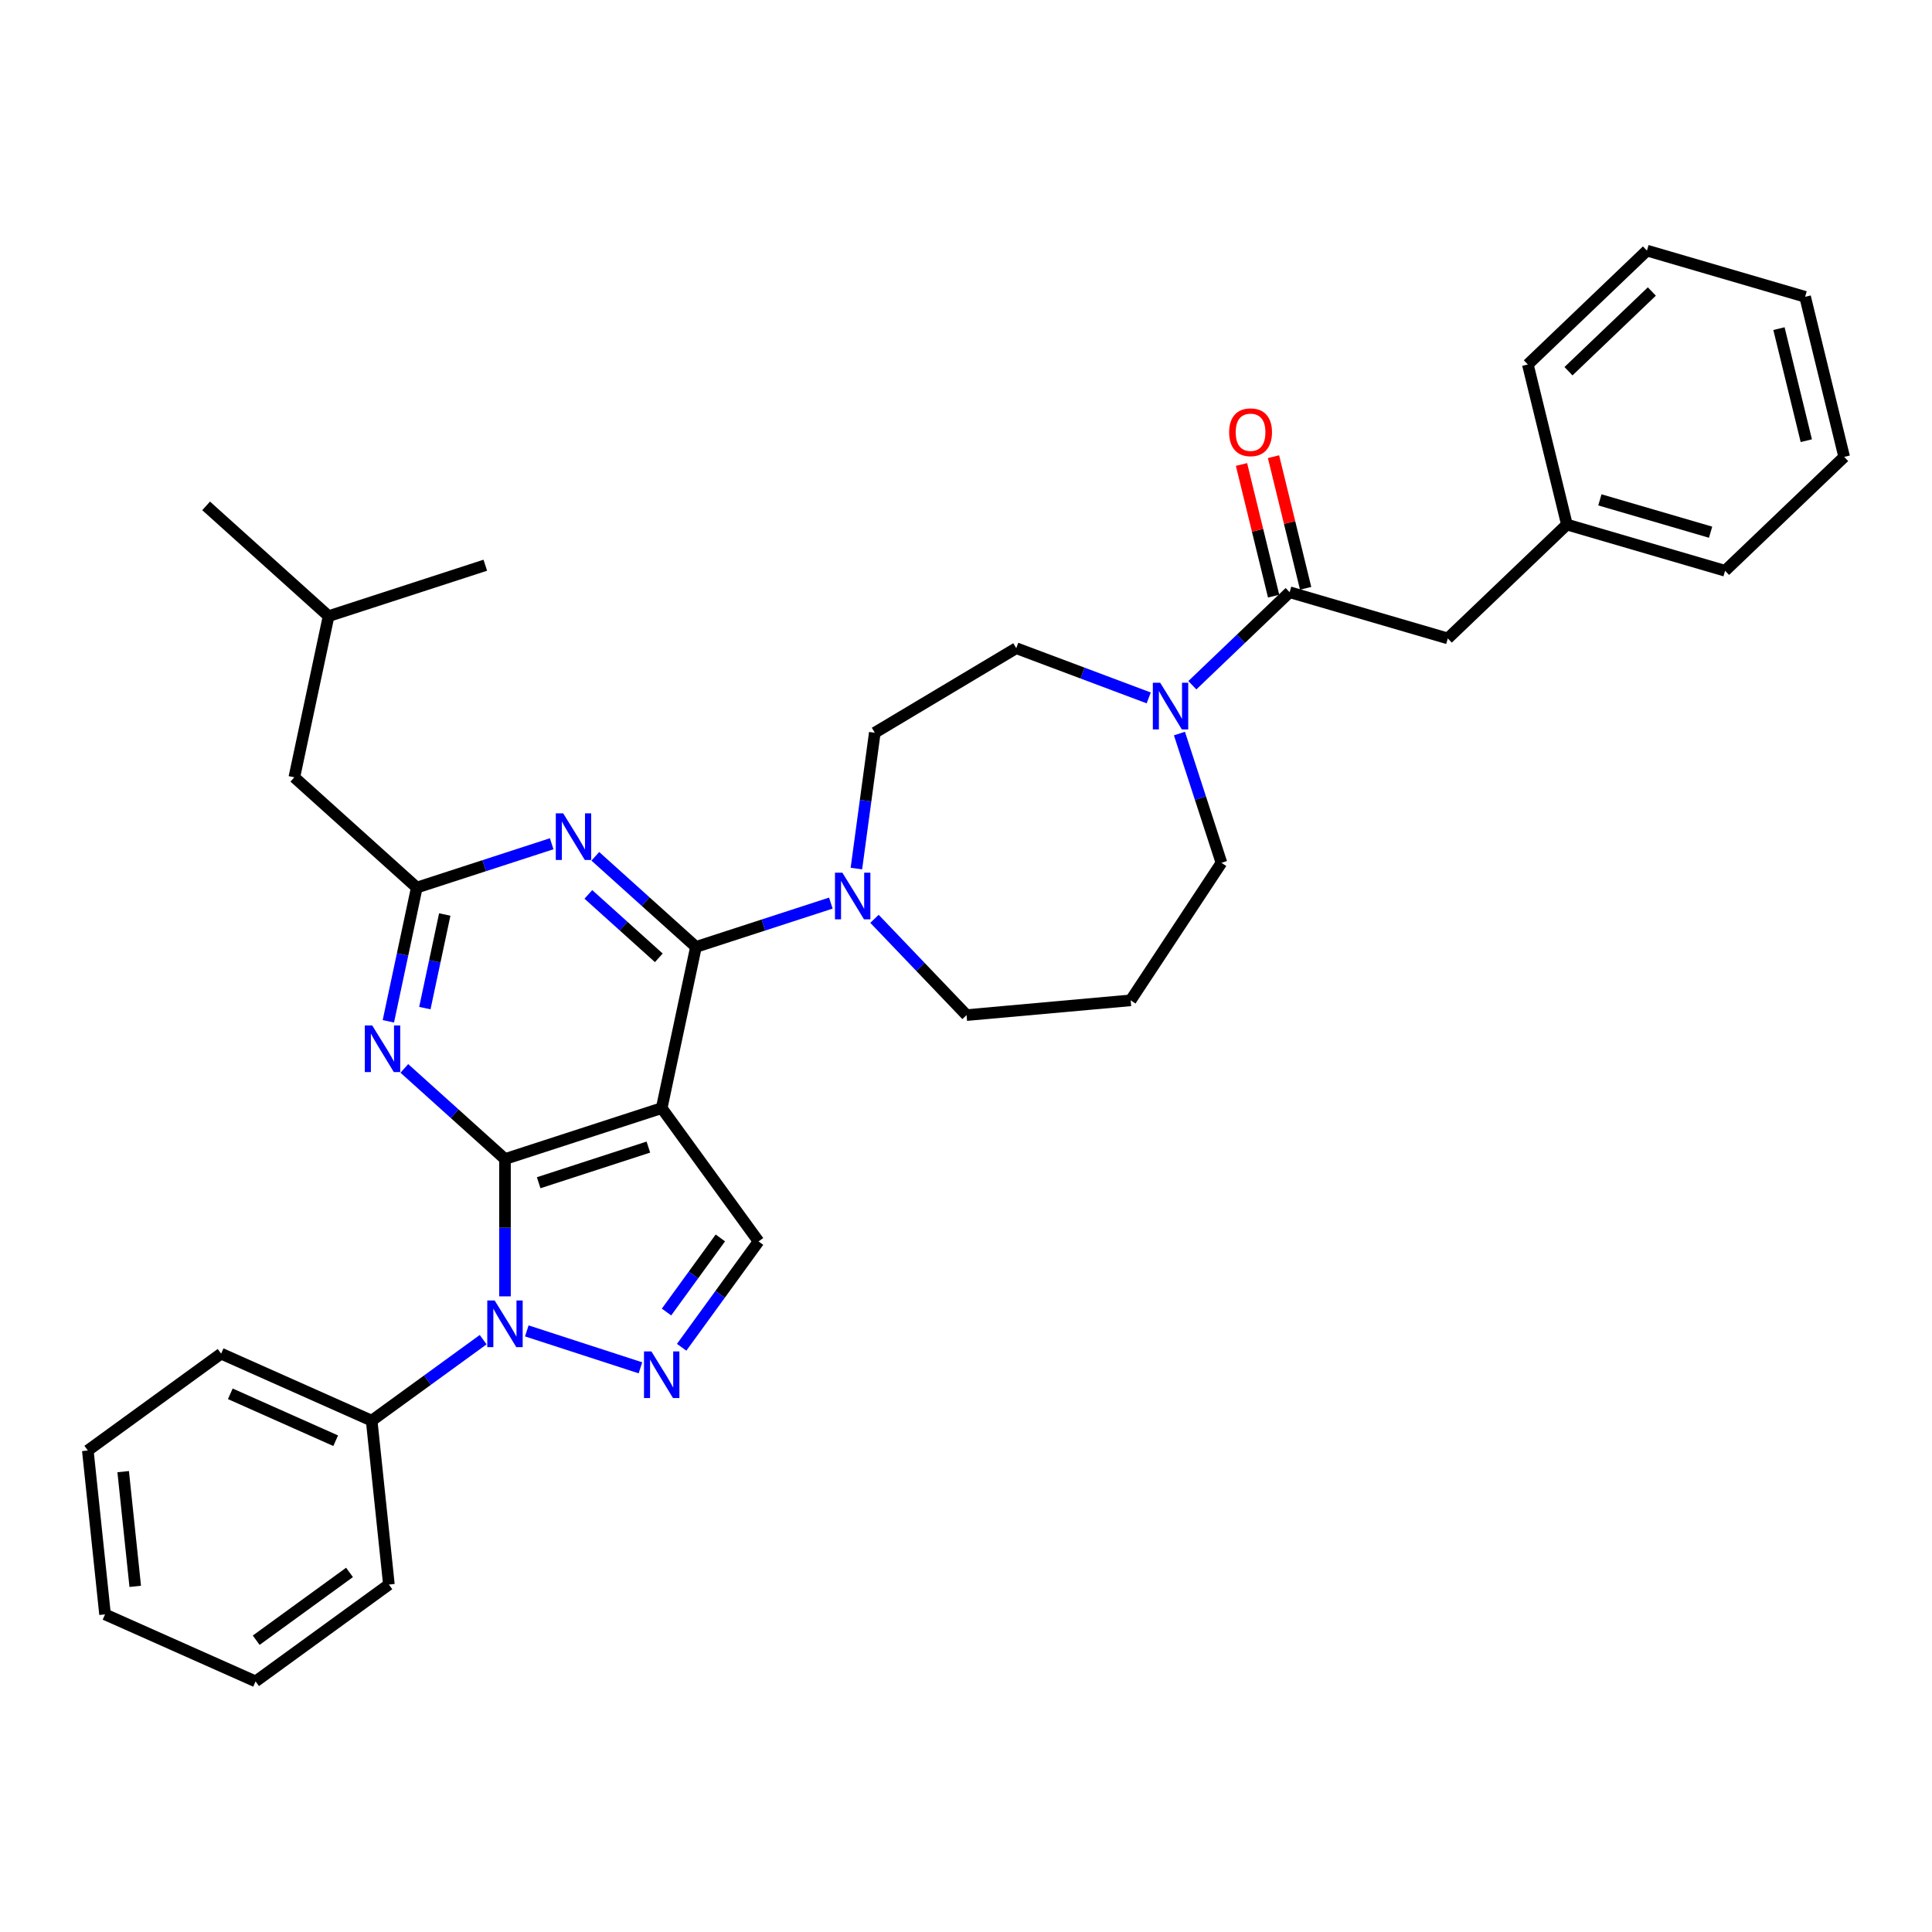 <?xml version='1.0' encoding='iso-8859-1'?>
<svg version='1.1' baseProfile='full'
              xmlns='http://www.w3.org/2000/svg'
                      xmlns:rdkit='http://www.rdkit.org/xml'
                      xmlns:xlink='http://www.w3.org/1999/xlink'
                  xml:space='preserve'
width='1000px' height='1000px' viewBox='0 0 1000 1000'>
<!-- END OF HEADER -->
<rect style='opacity:1.0;fill:#FFFFFF;stroke:none' width='1000' height='1000' x='0' y='0'> </rect>
<path class='bond-0' d='M 749.38,330.451 L 811.028,271.509' style='fill:none;fill-rule:evenodd;stroke:#000000;stroke-width:6px;stroke-linecap:butt;stroke-linejoin:miter;stroke-opacity:1' />
<path class='bond-1' d='M 749.38,330.451 L 667.511,306.533' style='fill:none;fill-rule:evenodd;stroke:#000000;stroke-width:6px;stroke-linecap:butt;stroke-linejoin:miter;stroke-opacity:1' />
<path class='bond-2' d='M 594.57,361.236 L 560.29,348.371' style='fill:none;fill-rule:evenodd;stroke:#0000FF;stroke-width:6px;stroke-linecap:butt;stroke-linejoin:miter;stroke-opacity:1' />
<path class='bond-2' d='M 560.29,348.371 L 526.01,335.505' style='fill:none;fill-rule:evenodd;stroke:#000000;stroke-width:6px;stroke-linecap:butt;stroke-linejoin:miter;stroke-opacity:1' />
<path class='bond-3' d='M 617.156,354.678 L 642.333,330.605' style='fill:none;fill-rule:evenodd;stroke:#0000FF;stroke-width:6px;stroke-linecap:butt;stroke-linejoin:miter;stroke-opacity:1' />
<path class='bond-3' d='M 642.333,330.605 L 667.511,306.533' style='fill:none;fill-rule:evenodd;stroke:#000000;stroke-width:6px;stroke-linecap:butt;stroke-linejoin:miter;stroke-opacity:1' />
<path class='bond-4' d='M 610.48,379.684 L 621.35,413.138' style='fill:none;fill-rule:evenodd;stroke:#0000FF;stroke-width:6px;stroke-linecap:butt;stroke-linejoin:miter;stroke-opacity:1' />
<path class='bond-4' d='M 621.35,413.138 L 632.219,446.591' style='fill:none;fill-rule:evenodd;stroke:#000000;stroke-width:6px;stroke-linecap:butt;stroke-linejoin:miter;stroke-opacity:1' />
<path class='bond-5' d='M 675.797,304.511 L 667.483,270.441' style='fill:none;fill-rule:evenodd;stroke:#000000;stroke-width:6px;stroke-linecap:butt;stroke-linejoin:miter;stroke-opacity:1' />
<path class='bond-5' d='M 667.483,270.441 L 659.169,236.372' style='fill:none;fill-rule:evenodd;stroke:#FF0000;stroke-width:6px;stroke-linecap:butt;stroke-linejoin:miter;stroke-opacity:1' />
<path class='bond-5' d='M 659.225,308.555 L 650.911,274.486' style='fill:none;fill-rule:evenodd;stroke:#000000;stroke-width:6px;stroke-linecap:butt;stroke-linejoin:miter;stroke-opacity:1' />
<path class='bond-5' d='M 650.911,274.486 L 642.597,240.416' style='fill:none;fill-rule:evenodd;stroke:#FF0000;stroke-width:6px;stroke-linecap:butt;stroke-linejoin:miter;stroke-opacity:1' />
<path class='bond-6' d='M 811.028,271.509 L 892.897,295.427' style='fill:none;fill-rule:evenodd;stroke:#000000;stroke-width:6px;stroke-linecap:butt;stroke-linejoin:miter;stroke-opacity:1' />
<path class='bond-6' d='M 828.092,258.723 L 885.401,275.466' style='fill:none;fill-rule:evenodd;stroke:#000000;stroke-width:6px;stroke-linecap:butt;stroke-linejoin:miter;stroke-opacity:1' />
<path class='bond-7' d='M 811.028,271.509 L 790.807,188.649' style='fill:none;fill-rule:evenodd;stroke:#000000;stroke-width:6px;stroke-linecap:butt;stroke-linejoin:miter;stroke-opacity:1' />
<path class='bond-8' d='M 892.897,295.427 L 954.545,236.485' style='fill:none;fill-rule:evenodd;stroke:#000000;stroke-width:6px;stroke-linecap:butt;stroke-linejoin:miter;stroke-opacity:1' />
<path class='bond-9' d='M 261.376,670.993 L 261.376,635.452' style='fill:none;fill-rule:evenodd;stroke:#0000FF;stroke-width:6px;stroke-linecap:butt;stroke-linejoin:miter;stroke-opacity:1' />
<path class='bond-9' d='M 261.376,635.452 L 261.376,599.911' style='fill:none;fill-rule:evenodd;stroke:#000000;stroke-width:6px;stroke-linecap:butt;stroke-linejoin:miter;stroke-opacity:1' />
<path class='bond-10' d='M 272.669,688.871 L 331.497,707.986' style='fill:none;fill-rule:evenodd;stroke:#0000FF;stroke-width:6px;stroke-linecap:butt;stroke-linejoin:miter;stroke-opacity:1' />
<path class='bond-11' d='M 250.084,693.407 L 221.229,714.371' style='fill:none;fill-rule:evenodd;stroke:#0000FF;stroke-width:6px;stroke-linecap:butt;stroke-linejoin:miter;stroke-opacity:1' />
<path class='bond-11' d='M 221.229,714.371 L 192.374,735.335' style='fill:none;fill-rule:evenodd;stroke:#000000;stroke-width:6px;stroke-linecap:butt;stroke-linejoin:miter;stroke-opacity:1' />
<path class='bond-12' d='M 392.626,642.557 L 342.493,573.554' style='fill:none;fill-rule:evenodd;stroke:#000000;stroke-width:6px;stroke-linecap:butt;stroke-linejoin:miter;stroke-opacity:1' />
<path class='bond-13' d='M 392.626,642.557 L 372.722,669.953' style='fill:none;fill-rule:evenodd;stroke:#000000;stroke-width:6px;stroke-linecap:butt;stroke-linejoin:miter;stroke-opacity:1' />
<path class='bond-13' d='M 372.722,669.953 L 352.817,697.349' style='fill:none;fill-rule:evenodd;stroke:#0000FF;stroke-width:6px;stroke-linecap:butt;stroke-linejoin:miter;stroke-opacity:1' />
<path class='bond-13' d='M 372.854,640.749 L 358.921,659.926' style='fill:none;fill-rule:evenodd;stroke:#000000;stroke-width:6px;stroke-linecap:butt;stroke-linejoin:miter;stroke-opacity:1' />
<path class='bond-13' d='M 358.921,659.926 L 344.988,679.104' style='fill:none;fill-rule:evenodd;stroke:#0000FF;stroke-width:6px;stroke-linecap:butt;stroke-linejoin:miter;stroke-opacity:1' />
<path class='bond-14' d='M 192.374,735.335 L 114.457,700.644' style='fill:none;fill-rule:evenodd;stroke:#000000;stroke-width:6px;stroke-linecap:butt;stroke-linejoin:miter;stroke-opacity:1' />
<path class='bond-14' d='M 173.748,745.715 L 119.206,721.431' style='fill:none;fill-rule:evenodd;stroke:#000000;stroke-width:6px;stroke-linecap:butt;stroke-linejoin:miter;stroke-opacity:1' />
<path class='bond-15' d='M 192.374,735.335 L 201.29,820.159' style='fill:none;fill-rule:evenodd;stroke:#000000;stroke-width:6px;stroke-linecap:butt;stroke-linejoin:miter;stroke-opacity:1' />
<path class='bond-16' d='M 114.457,700.644 L 45.455,750.777' style='fill:none;fill-rule:evenodd;stroke:#000000;stroke-width:6px;stroke-linecap:butt;stroke-linejoin:miter;stroke-opacity:1' />
<path class='bond-17' d='M 45.455,750.777 L 54.37,835.601' style='fill:none;fill-rule:evenodd;stroke:#000000;stroke-width:6px;stroke-linecap:butt;stroke-linejoin:miter;stroke-opacity:1' />
<path class='bond-17' d='M 63.757,761.718 L 69.997,821.094' style='fill:none;fill-rule:evenodd;stroke:#000000;stroke-width:6px;stroke-linecap:butt;stroke-linejoin:miter;stroke-opacity:1' />
<path class='bond-18' d='M 54.37,835.601 L 132.287,870.292' style='fill:none;fill-rule:evenodd;stroke:#000000;stroke-width:6px;stroke-linecap:butt;stroke-linejoin:miter;stroke-opacity:1' />
<path class='bond-19' d='M 132.287,870.292 L 201.29,820.159' style='fill:none;fill-rule:evenodd;stroke:#000000;stroke-width:6px;stroke-linecap:butt;stroke-linejoin:miter;stroke-opacity:1' />
<path class='bond-19' d='M 132.611,848.972 L 180.913,813.879' style='fill:none;fill-rule:evenodd;stroke:#000000;stroke-width:6px;stroke-linecap:butt;stroke-linejoin:miter;stroke-opacity:1' />
<path class='bond-20' d='M 342.493,573.554 L 261.376,599.911' style='fill:none;fill-rule:evenodd;stroke:#000000;stroke-width:6px;stroke-linecap:butt;stroke-linejoin:miter;stroke-opacity:1' />
<path class='bond-20' d='M 335.597,593.731 L 278.815,612.181' style='fill:none;fill-rule:evenodd;stroke:#000000;stroke-width:6px;stroke-linecap:butt;stroke-linejoin:miter;stroke-opacity:1' />
<path class='bond-21' d='M 342.493,573.554 L 360.226,490.127' style='fill:none;fill-rule:evenodd;stroke:#000000;stroke-width:6px;stroke-linecap:butt;stroke-linejoin:miter;stroke-opacity:1' />
<path class='bond-22' d='M 261.376,599.911 L 235.331,576.459' style='fill:none;fill-rule:evenodd;stroke:#000000;stroke-width:6px;stroke-linecap:butt;stroke-linejoin:miter;stroke-opacity:1' />
<path class='bond-22' d='M 235.331,576.459 L 209.285,553.008' style='fill:none;fill-rule:evenodd;stroke:#0000FF;stroke-width:6px;stroke-linecap:butt;stroke-linejoin:miter;stroke-opacity:1' />
<path class='bond-23' d='M 201.013,528.63 L 208.369,494.021' style='fill:none;fill-rule:evenodd;stroke:#0000FF;stroke-width:6px;stroke-linecap:butt;stroke-linejoin:miter;stroke-opacity:1' />
<path class='bond-23' d='M 208.369,494.021 L 215.726,459.412' style='fill:none;fill-rule:evenodd;stroke:#000000;stroke-width:6px;stroke-linecap:butt;stroke-linejoin:miter;stroke-opacity:1' />
<path class='bond-23' d='M 219.905,521.794 L 225.055,497.568' style='fill:none;fill-rule:evenodd;stroke:#0000FF;stroke-width:6px;stroke-linecap:butt;stroke-linejoin:miter;stroke-opacity:1' />
<path class='bond-23' d='M 225.055,497.568 L 230.204,473.342' style='fill:none;fill-rule:evenodd;stroke:#000000;stroke-width:6px;stroke-linecap:butt;stroke-linejoin:miter;stroke-opacity:1' />
<path class='bond-24' d='M 215.726,459.412 L 250.638,448.069' style='fill:none;fill-rule:evenodd;stroke:#000000;stroke-width:6px;stroke-linecap:butt;stroke-linejoin:miter;stroke-opacity:1' />
<path class='bond-24' d='M 250.638,448.069 L 285.55,436.725' style='fill:none;fill-rule:evenodd;stroke:#0000FF;stroke-width:6px;stroke-linecap:butt;stroke-linejoin:miter;stroke-opacity:1' />
<path class='bond-25' d='M 215.726,459.412 L 152.342,402.341' style='fill:none;fill-rule:evenodd;stroke:#000000;stroke-width:6px;stroke-linecap:butt;stroke-linejoin:miter;stroke-opacity:1' />
<path class='bond-26' d='M 308.135,443.224 L 334.181,466.675' style='fill:none;fill-rule:evenodd;stroke:#0000FF;stroke-width:6px;stroke-linecap:butt;stroke-linejoin:miter;stroke-opacity:1' />
<path class='bond-26' d='M 334.181,466.675 L 360.226,490.127' style='fill:none;fill-rule:evenodd;stroke:#000000;stroke-width:6px;stroke-linecap:butt;stroke-linejoin:miter;stroke-opacity:1' />
<path class='bond-26' d='M 304.534,462.936 L 322.766,479.352' style='fill:none;fill-rule:evenodd;stroke:#0000FF;stroke-width:6px;stroke-linecap:butt;stroke-linejoin:miter;stroke-opacity:1' />
<path class='bond-26' d='M 322.766,479.352 L 340.998,495.768' style='fill:none;fill-rule:evenodd;stroke:#000000;stroke-width:6px;stroke-linecap:butt;stroke-linejoin:miter;stroke-opacity:1' />
<path class='bond-27' d='M 360.226,490.127 L 395.138,478.783' style='fill:none;fill-rule:evenodd;stroke:#000000;stroke-width:6px;stroke-linecap:butt;stroke-linejoin:miter;stroke-opacity:1' />
<path class='bond-27' d='M 395.138,478.783 L 430.051,467.44' style='fill:none;fill-rule:evenodd;stroke:#0000FF;stroke-width:6px;stroke-linecap:butt;stroke-linejoin:miter;stroke-opacity:1' />
<path class='bond-28' d='M 443.268,449.561 L 448.03,414.406' style='fill:none;fill-rule:evenodd;stroke:#0000FF;stroke-width:6px;stroke-linecap:butt;stroke-linejoin:miter;stroke-opacity:1' />
<path class='bond-28' d='M 448.03,414.406 L 452.792,379.251' style='fill:none;fill-rule:evenodd;stroke:#000000;stroke-width:6px;stroke-linecap:butt;stroke-linejoin:miter;stroke-opacity:1' />
<path class='bond-29' d='M 452.636,475.582 L 476.46,500.5' style='fill:none;fill-rule:evenodd;stroke:#0000FF;stroke-width:6px;stroke-linecap:butt;stroke-linejoin:miter;stroke-opacity:1' />
<path class='bond-29' d='M 476.46,500.5 L 500.285,525.419' style='fill:none;fill-rule:evenodd;stroke:#000000;stroke-width:6px;stroke-linecap:butt;stroke-linejoin:miter;stroke-opacity:1' />
<path class='bond-30' d='M 152.342,402.341 L 170.075,318.914' style='fill:none;fill-rule:evenodd;stroke:#000000;stroke-width:6px;stroke-linecap:butt;stroke-linejoin:miter;stroke-opacity:1' />
<path class='bond-31' d='M 170.075,318.914 L 106.691,261.843' style='fill:none;fill-rule:evenodd;stroke:#000000;stroke-width:6px;stroke-linecap:butt;stroke-linejoin:miter;stroke-opacity:1' />
<path class='bond-32' d='M 170.075,318.914 L 251.192,292.557' style='fill:none;fill-rule:evenodd;stroke:#000000;stroke-width:6px;stroke-linecap:butt;stroke-linejoin:miter;stroke-opacity:1' />
<path class='bond-33' d='M 452.792,379.251 L 526.01,335.505' style='fill:none;fill-rule:evenodd;stroke:#000000;stroke-width:6px;stroke-linecap:butt;stroke-linejoin:miter;stroke-opacity:1' />
<path class='bond-34' d='M 500.285,525.419 L 585.233,517.773' style='fill:none;fill-rule:evenodd;stroke:#000000;stroke-width:6px;stroke-linecap:butt;stroke-linejoin:miter;stroke-opacity:1' />
<path class='bond-35' d='M 585.233,517.773 L 632.219,446.591' style='fill:none;fill-rule:evenodd;stroke:#000000;stroke-width:6px;stroke-linecap:butt;stroke-linejoin:miter;stroke-opacity:1' />
<path class='bond-36' d='M 954.545,236.485 L 934.325,153.626' style='fill:none;fill-rule:evenodd;stroke:#000000;stroke-width:6px;stroke-linecap:butt;stroke-linejoin:miter;stroke-opacity:1' />
<path class='bond-36' d='M 934.94,228.101 L 920.786,170.099' style='fill:none;fill-rule:evenodd;stroke:#000000;stroke-width:6px;stroke-linecap:butt;stroke-linejoin:miter;stroke-opacity:1' />
<path class='bond-37' d='M 934.325,153.626 L 852.456,129.708' style='fill:none;fill-rule:evenodd;stroke:#000000;stroke-width:6px;stroke-linecap:butt;stroke-linejoin:miter;stroke-opacity:1' />
<path class='bond-38' d='M 852.456,129.708 L 790.807,188.649' style='fill:none;fill-rule:evenodd;stroke:#000000;stroke-width:6px;stroke-linecap:butt;stroke-linejoin:miter;stroke-opacity:1' />
<path class='bond-38' d='M 854.997,150.879 L 811.843,192.138' style='fill:none;fill-rule:evenodd;stroke:#000000;stroke-width:6px;stroke-linecap:butt;stroke-linejoin:miter;stroke-opacity:1' />
<path  class='atom-1' d='M 600.524 353.397
L 608.439 366.191
Q 609.223 367.453, 610.486 369.739
Q 611.748 372.025, 611.816 372.161
L 611.816 353.397
L 615.023 353.397
L 615.023 377.552
L 611.714 377.552
L 603.219 363.564
Q 602.23 361.926, 601.172 360.05
Q 600.148 358.173, 599.841 357.593
L 599.841 377.552
L 596.703 377.552
L 596.703 353.397
L 600.524 353.397
' fill='#0000FF'/>
<path  class='atom-3' d='M 636.202 223.741
Q 636.202 217.941, 639.068 214.7
Q 641.934 211.459, 647.29 211.459
Q 652.647 211.459, 655.512 214.7
Q 658.378 217.941, 658.378 223.741
Q 658.378 229.609, 655.478 232.953
Q 652.578 236.262, 647.29 236.262
Q 641.968 236.262, 639.068 232.953
Q 636.202 229.643, 636.202 223.741
M 647.29 233.533
Q 650.975 233.533, 652.954 231.076
Q 654.966 228.586, 654.966 223.741
Q 654.966 218.999, 652.954 216.611
Q 650.975 214.189, 647.29 214.189
Q 643.606 214.189, 641.593 216.577
Q 639.614 218.965, 639.614 223.741
Q 639.614 228.62, 641.593 231.076
Q 643.606 233.533, 647.29 233.533
' fill='#FF0000'/>
<path  class='atom-6' d='M 256.037 673.125
L 263.952 685.919
Q 264.737 687.181, 265.999 689.467
Q 267.261 691.753, 267.33 691.889
L 267.33 673.125
L 270.537 673.125
L 270.537 697.279
L 267.227 697.279
L 258.732 683.292
Q 257.743 681.654, 256.685 679.778
Q 255.662 677.901, 255.355 677.321
L 255.355 697.279
L 252.216 697.279
L 252.216 673.125
L 256.037 673.125
' fill='#0000FF'/>
<path  class='atom-8' d='M 337.154 699.481
L 345.069 712.275
Q 345.854 713.537, 347.116 715.823
Q 348.378 718.109, 348.447 718.245
L 348.447 699.481
L 351.653 699.481
L 351.653 723.636
L 348.344 723.636
L 339.849 709.648
Q 338.86 708.011, 337.802 706.134
Q 336.779 704.258, 336.472 703.678
L 336.472 723.636
L 333.333 723.636
L 333.333 699.481
L 337.154 699.481
' fill='#0000FF'/>
<path  class='atom-17' d='M 192.653 530.763
L 200.568 543.556
Q 201.353 544.819, 202.615 547.104
Q 203.878 549.39, 203.946 549.527
L 203.946 530.763
L 207.153 530.763
L 207.153 554.917
L 203.843 554.917
L 195.348 540.929
Q 194.359 539.292, 193.301 537.415
Q 192.278 535.539, 191.971 534.959
L 191.971 554.917
L 188.832 554.917
L 188.832 530.763
L 192.653 530.763
' fill='#0000FF'/>
<path  class='atom-19' d='M 291.503 420.979
L 299.418 433.772
Q 300.203 435.035, 301.465 437.32
Q 302.728 439.606, 302.796 439.743
L 302.796 420.979
L 306.003 420.979
L 306.003 445.133
L 302.693 445.133
L 294.198 431.145
Q 293.209 429.508, 292.151 427.631
Q 291.128 425.755, 290.821 425.175
L 290.821 445.133
L 287.682 445.133
L 287.682 420.979
L 291.503 420.979
' fill='#0000FF'/>
<path  class='atom-21' d='M 436.004 451.693
L 443.919 464.487
Q 444.704 465.749, 445.966 468.035
Q 447.228 470.321, 447.296 470.457
L 447.296 451.693
L 450.503 451.693
L 450.503 475.848
L 447.194 475.848
L 438.699 461.86
Q 437.71 460.222, 436.652 458.346
Q 435.629 456.469, 435.322 455.889
L 435.322 475.848
L 432.183 475.848
L 432.183 451.693
L 436.004 451.693
' fill='#0000FF'/>
</svg>
